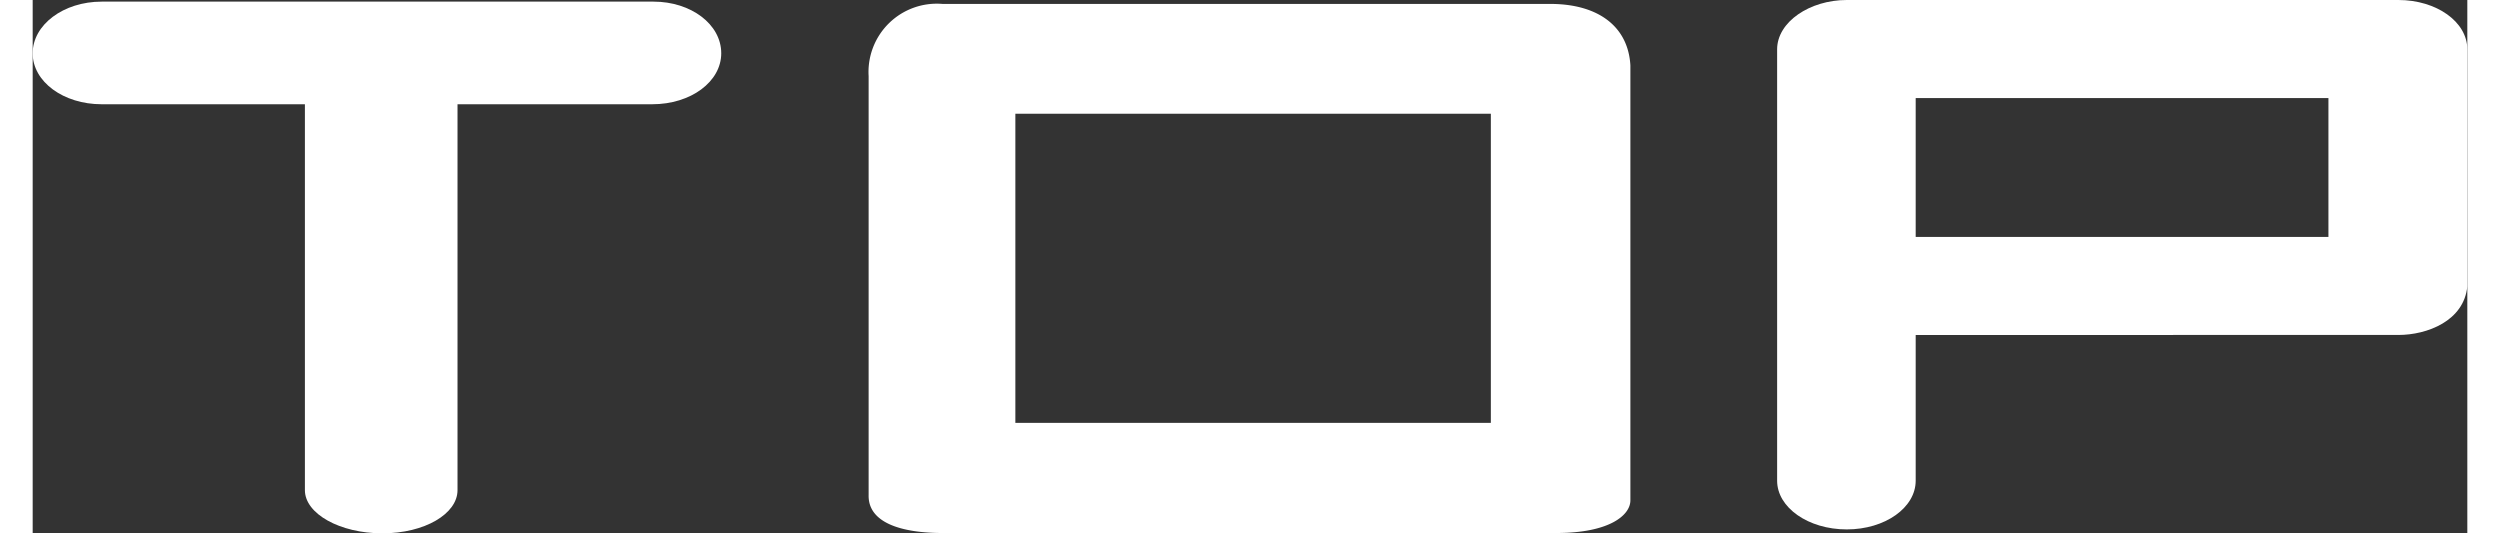 <svg xmlns="http://www.w3.org/2000/svg" width="75" height="16" viewBox="0 0 74.5 16.32"><rect x="0" y="0" width="74.5" height="16.32" fill="#333333" stroke="none"/><title>menu_top</title><g id="Layer_2" data-name="Layer 2"><g id="menu"><path d="M21.07,1.63c0,.87-.93,1.56-2.11,1.56H13V15c0,.72-1,1.32-2.3,1.32S8.33,15.72,8.33,15V3.19H2.11C.94,3.19,0,2.5,0,1.63S.94.05,2.11.05H19C20.14.05,21.07.74,21.07,1.63Z" fill="#fff"/><path d="M48.89,2V15.31c0,.46-.65,1-2.26,1H27.84c-1.25,0-2.28-.31-2.26-1.16V2.33A2.09,2.09,0,0,1,27.84.12h18.6C47.88.12,48.82.79,48.89,2ZM44.62,3.48H30.07v9.46H44.62Z" fill="#fff"/><path d="M53.38,1.51c0-.84,1-1.51,2.13-1.51H72.39c1.17,0,2.11.67,2.11,1.51V8.76c-.1,1.06-1.23,1.49-2.11,1.49H57.62v4.46c0,.82-.93,1.49-2.11,1.49s-2.13-.67-2.13-1.49Zm4.24,5.74H70.25V3H57.62Z" fill="#fff"/></g></g></svg>